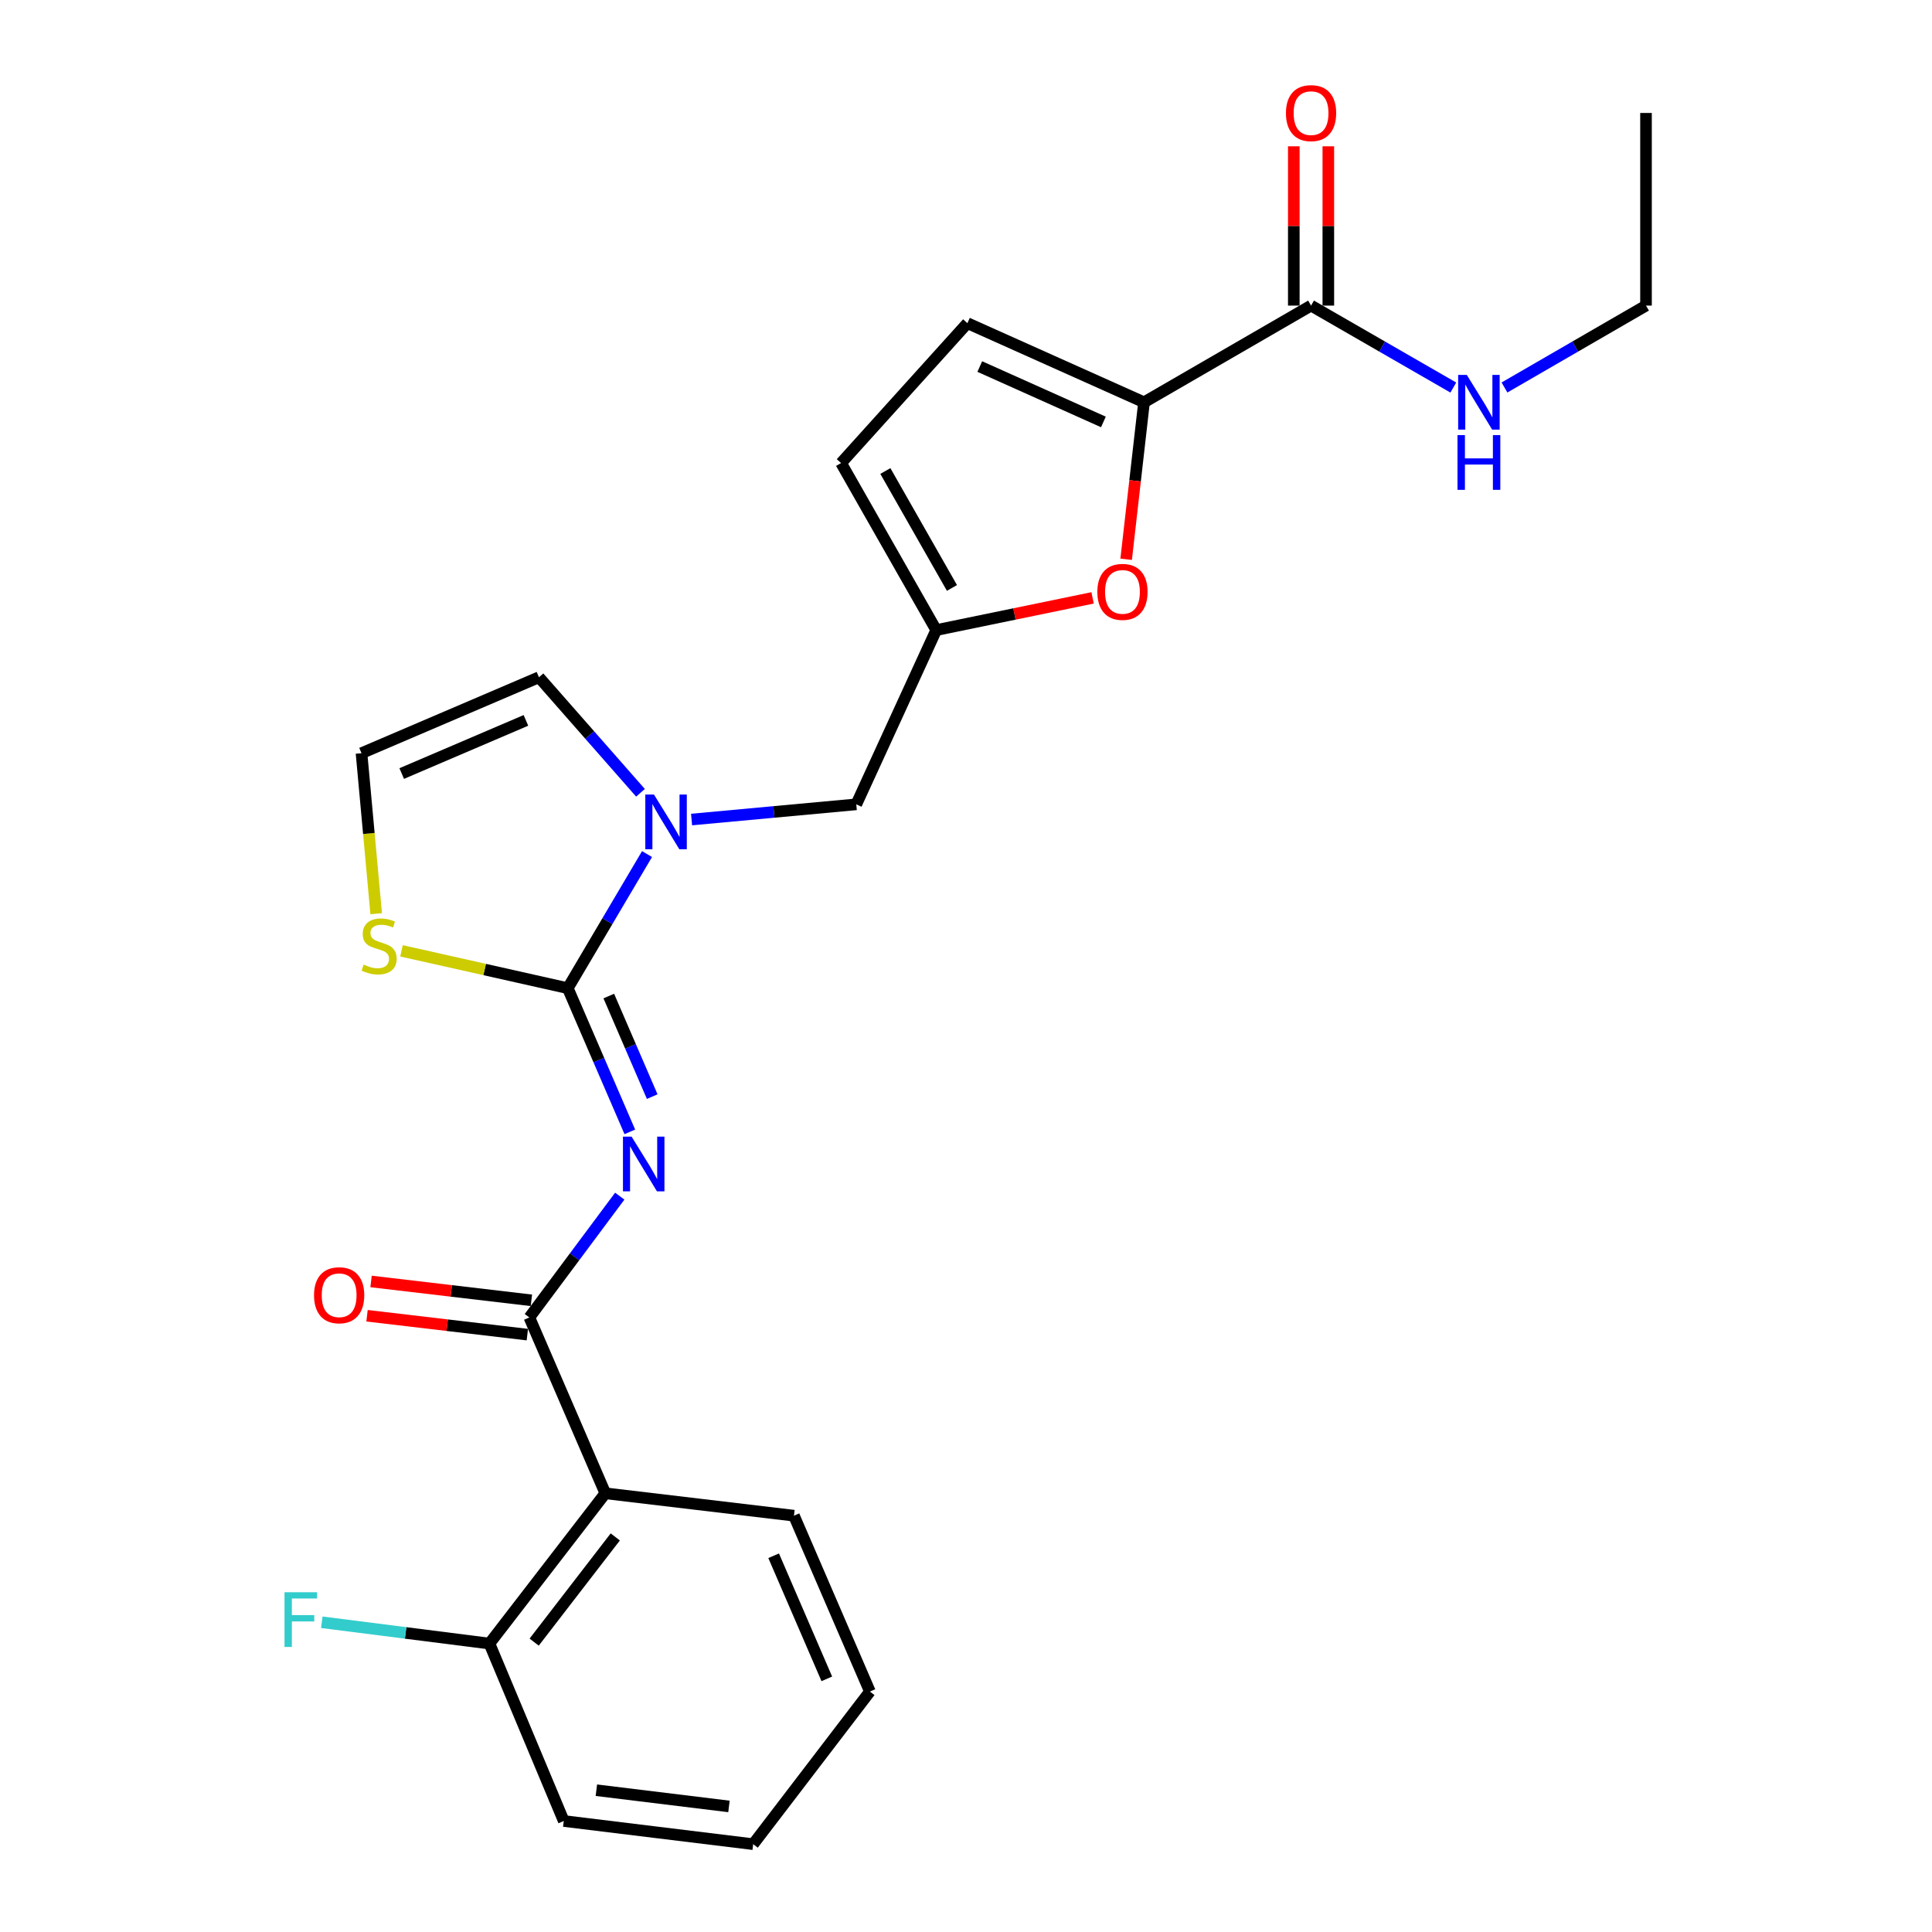 <?xml version='1.0' encoding='iso-8859-1'?>
<svg version='1.1' baseProfile='full'
              xmlns='http://www.w3.org/2000/svg'
                      xmlns:rdkit='http://www.rdkit.org/xml'
                      xmlns:xlink='http://www.w3.org/1999/xlink'
                  xml:space='preserve'
width='1000px' height='1000px' viewBox='0 0 1000 1000'>
<!-- END OF HEADER -->
<rect style='opacity:1.0;fill:#FFFFFF;stroke:none' width='1000' height='1000' x='0' y='0'> </rect>
<path class='bond-0' d='M 325.995,585.851 L 309.939,548.667' style='fill:none;fill-rule:evenodd;stroke:#0000FF;stroke-width:6px;stroke-linecap:butt;stroke-linejoin:miter;stroke-opacity:1' />
<path class='bond-0' d='M 309.939,548.667 L 293.882,511.482' style='fill:none;fill-rule:evenodd;stroke:#000000;stroke-width:6px;stroke-linecap:butt;stroke-linejoin:miter;stroke-opacity:1' />
<path class='bond-0' d='M 337.586,567.611 L 326.346,541.582' style='fill:none;fill-rule:evenodd;stroke:#0000FF;stroke-width:6px;stroke-linecap:butt;stroke-linejoin:miter;stroke-opacity:1' />
<path class='bond-0' d='M 326.346,541.582 L 315.106,515.553' style='fill:none;fill-rule:evenodd;stroke:#000000;stroke-width:6px;stroke-linecap:butt;stroke-linejoin:miter;stroke-opacity:1' />
<path class='bond-1' d='M 320.784,619.126 L 297.389,650.523' style='fill:none;fill-rule:evenodd;stroke:#0000FF;stroke-width:6px;stroke-linecap:butt;stroke-linejoin:miter;stroke-opacity:1' />
<path class='bond-1' d='M 297.389,650.523 L 273.994,681.92' style='fill:none;fill-rule:evenodd;stroke:#000000;stroke-width:6px;stroke-linecap:butt;stroke-linejoin:miter;stroke-opacity:1' />
<path class='bond-2' d='M 293.882,511.482 L 314.392,476.775' style='fill:none;fill-rule:evenodd;stroke:#000000;stroke-width:6px;stroke-linecap:butt;stroke-linejoin:miter;stroke-opacity:1' />
<path class='bond-2' d='M 314.392,476.775 L 334.902,442.069' style='fill:none;fill-rule:evenodd;stroke:#0000FF;stroke-width:6px;stroke-linecap:butt;stroke-linejoin:miter;stroke-opacity:1' />
<path class='bond-8' d='M 293.882,511.482 L 250.848,501.816' style='fill:none;fill-rule:evenodd;stroke:#000000;stroke-width:6px;stroke-linecap:butt;stroke-linejoin:miter;stroke-opacity:1' />
<path class='bond-8' d='M 250.848,501.816 L 207.814,492.151' style='fill:none;fill-rule:evenodd;stroke:#CCCC00;stroke-width:6px;stroke-linecap:butt;stroke-linejoin:miter;stroke-opacity:1' />
<path class='bond-4' d='M 273.994,681.92 L 313.312,772.928' style='fill:none;fill-rule:evenodd;stroke:#000000;stroke-width:6px;stroke-linecap:butt;stroke-linejoin:miter;stroke-opacity:1' />
<path class='bond-15' d='M 275.039,673.045 L 233.551,668.163' style='fill:none;fill-rule:evenodd;stroke:#000000;stroke-width:6px;stroke-linecap:butt;stroke-linejoin:miter;stroke-opacity:1' />
<path class='bond-15' d='M 233.551,668.163 L 192.063,663.28' style='fill:none;fill-rule:evenodd;stroke:#FF0000;stroke-width:6px;stroke-linecap:butt;stroke-linejoin:miter;stroke-opacity:1' />
<path class='bond-15' d='M 272.95,690.795 L 231.462,685.912' style='fill:none;fill-rule:evenodd;stroke:#000000;stroke-width:6px;stroke-linecap:butt;stroke-linejoin:miter;stroke-opacity:1' />
<path class='bond-15' d='M 231.462,685.912 L 189.974,681.029' style='fill:none;fill-rule:evenodd;stroke:#FF0000;stroke-width:6px;stroke-linecap:butt;stroke-linejoin:miter;stroke-opacity:1' />
<path class='bond-10' d='M 357.959,424.19 L 400.585,420.257' style='fill:none;fill-rule:evenodd;stroke:#0000FF;stroke-width:6px;stroke-linecap:butt;stroke-linejoin:miter;stroke-opacity:1' />
<path class='bond-10' d='M 400.585,420.257 L 443.211,416.324' style='fill:none;fill-rule:evenodd;stroke:#000000;stroke-width:6px;stroke-linecap:butt;stroke-linejoin:miter;stroke-opacity:1' />
<path class='bond-12' d='M 331.516,410.35 L 305.242,380.448' style='fill:none;fill-rule:evenodd;stroke:#0000FF;stroke-width:6px;stroke-linecap:butt;stroke-linejoin:miter;stroke-opacity:1' />
<path class='bond-12' d='M 305.242,380.448 L 278.969,350.546' style='fill:none;fill-rule:evenodd;stroke:#000000;stroke-width:6px;stroke-linecap:butt;stroke-linejoin:miter;stroke-opacity:1' />
<path class='bond-3' d='M 592.143,208.226 L 587.519,248.856' style='fill:none;fill-rule:evenodd;stroke:#000000;stroke-width:6px;stroke-linecap:butt;stroke-linejoin:miter;stroke-opacity:1' />
<path class='bond-3' d='M 587.519,248.856 L 582.894,289.486' style='fill:none;fill-rule:evenodd;stroke:#FF0000;stroke-width:6px;stroke-linecap:butt;stroke-linejoin:miter;stroke-opacity:1' />
<path class='bond-7' d='M 592.143,208.226 L 678.603,158.175' style='fill:none;fill-rule:evenodd;stroke:#000000;stroke-width:6px;stroke-linecap:butt;stroke-linejoin:miter;stroke-opacity:1' />
<path class='bond-27' d='M 592.143,208.226 L 500.729,167.27' style='fill:none;fill-rule:evenodd;stroke:#000000;stroke-width:6px;stroke-linecap:butt;stroke-linejoin:miter;stroke-opacity:1' />
<path class='bond-27' d='M 571.124,218.393 L 507.134,189.723' style='fill:none;fill-rule:evenodd;stroke:#000000;stroke-width:6px;stroke-linecap:butt;stroke-linejoin:miter;stroke-opacity:1' />
<path class='bond-14' d='M 313.312,772.928 L 253.332,850.71' style='fill:none;fill-rule:evenodd;stroke:#000000;stroke-width:6px;stroke-linecap:butt;stroke-linejoin:miter;stroke-opacity:1' />
<path class='bond-14' d='M 318.468,795.508 L 276.482,849.956' style='fill:none;fill-rule:evenodd;stroke:#000000;stroke-width:6px;stroke-linecap:butt;stroke-linejoin:miter;stroke-opacity:1' />
<path class='bond-19' d='M 313.312,772.928 L 410.952,784.515' style='fill:none;fill-rule:evenodd;stroke:#000000;stroke-width:6px;stroke-linecap:butt;stroke-linejoin:miter;stroke-opacity:1' />
<path class='bond-5' d='M 565.523,309.458 L 525.054,317.795' style='fill:none;fill-rule:evenodd;stroke:#FF0000;stroke-width:6px;stroke-linecap:butt;stroke-linejoin:miter;stroke-opacity:1' />
<path class='bond-5' d='M 525.054,317.795 L 484.584,326.131' style='fill:none;fill-rule:evenodd;stroke:#000000;stroke-width:6px;stroke-linecap:butt;stroke-linejoin:miter;stroke-opacity:1' />
<path class='bond-6' d='M 484.584,326.131 L 443.211,416.324' style='fill:none;fill-rule:evenodd;stroke:#000000;stroke-width:6px;stroke-linecap:butt;stroke-linejoin:miter;stroke-opacity:1' />
<path class='bond-11' d='M 484.584,326.131 L 435.347,239.671' style='fill:none;fill-rule:evenodd;stroke:#000000;stroke-width:6px;stroke-linecap:butt;stroke-linejoin:miter;stroke-opacity:1' />
<path class='bond-11' d='M 492.729,304.318 L 458.263,243.796' style='fill:none;fill-rule:evenodd;stroke:#000000;stroke-width:6px;stroke-linecap:butt;stroke-linejoin:miter;stroke-opacity:1' />
<path class='bond-16' d='M 687.539,158.175 L 687.539,116.949' style='fill:none;fill-rule:evenodd;stroke:#000000;stroke-width:6px;stroke-linecap:butt;stroke-linejoin:miter;stroke-opacity:1' />
<path class='bond-16' d='M 687.539,116.949 L 687.539,75.723' style='fill:none;fill-rule:evenodd;stroke:#FF0000;stroke-width:6px;stroke-linecap:butt;stroke-linejoin:miter;stroke-opacity:1' />
<path class='bond-16' d='M 669.667,158.175 L 669.667,116.949' style='fill:none;fill-rule:evenodd;stroke:#000000;stroke-width:6px;stroke-linecap:butt;stroke-linejoin:miter;stroke-opacity:1' />
<path class='bond-16' d='M 669.667,116.949 L 669.667,75.723' style='fill:none;fill-rule:evenodd;stroke:#FF0000;stroke-width:6px;stroke-linecap:butt;stroke-linejoin:miter;stroke-opacity:1' />
<path class='bond-17' d='M 678.603,158.175 L 715.419,179.385' style='fill:none;fill-rule:evenodd;stroke:#000000;stroke-width:6px;stroke-linecap:butt;stroke-linejoin:miter;stroke-opacity:1' />
<path class='bond-17' d='M 715.419,179.385 L 752.234,200.595' style='fill:none;fill-rule:evenodd;stroke:#0000FF;stroke-width:6px;stroke-linecap:butt;stroke-linejoin:miter;stroke-opacity:1' />
<path class='bond-13' d='M 194.712,472.927 L 190.915,431.39' style='fill:none;fill-rule:evenodd;stroke:#CCCC00;stroke-width:6px;stroke-linecap:butt;stroke-linejoin:miter;stroke-opacity:1' />
<path class='bond-13' d='M 190.915,431.39 L 187.117,389.854' style='fill:none;fill-rule:evenodd;stroke:#000000;stroke-width:6px;stroke-linecap:butt;stroke-linejoin:miter;stroke-opacity:1' />
<path class='bond-9' d='M 500.729,167.27 L 435.347,239.671' style='fill:none;fill-rule:evenodd;stroke:#000000;stroke-width:6px;stroke-linecap:butt;stroke-linejoin:miter;stroke-opacity:1' />
<path class='bond-25' d='M 278.969,350.546 L 187.117,389.854' style='fill:none;fill-rule:evenodd;stroke:#000000;stroke-width:6px;stroke-linecap:butt;stroke-linejoin:miter;stroke-opacity:1' />
<path class='bond-25' d='M 272.222,372.873 L 207.926,400.388' style='fill:none;fill-rule:evenodd;stroke:#000000;stroke-width:6px;stroke-linecap:butt;stroke-linejoin:miter;stroke-opacity:1' />
<path class='bond-18' d='M 253.332,850.71 L 209.948,845.196' style='fill:none;fill-rule:evenodd;stroke:#000000;stroke-width:6px;stroke-linecap:butt;stroke-linejoin:miter;stroke-opacity:1' />
<path class='bond-18' d='M 209.948,845.196 L 166.563,839.682' style='fill:none;fill-rule:evenodd;stroke:#33CCCC;stroke-width:6px;stroke-linecap:butt;stroke-linejoin:miter;stroke-opacity:1' />
<path class='bond-20' d='M 253.332,850.71 L 291.807,942.551' style='fill:none;fill-rule:evenodd;stroke:#000000;stroke-width:6px;stroke-linecap:butt;stroke-linejoin:miter;stroke-opacity:1' />
<path class='bond-21' d='M 778.719,200.566 L 815.345,179.37' style='fill:none;fill-rule:evenodd;stroke:#0000FF;stroke-width:6px;stroke-linecap:butt;stroke-linejoin:miter;stroke-opacity:1' />
<path class='bond-21' d='M 815.345,179.37 L 851.97,158.175' style='fill:none;fill-rule:evenodd;stroke:#000000;stroke-width:6px;stroke-linecap:butt;stroke-linejoin:miter;stroke-opacity:1' />
<path class='bond-22' d='M 410.952,784.515 L 450.261,875.542' style='fill:none;fill-rule:evenodd;stroke:#000000;stroke-width:6px;stroke-linecap:butt;stroke-linejoin:miter;stroke-opacity:1' />
<path class='bond-22' d='M 400.441,805.254 L 427.957,868.973' style='fill:none;fill-rule:evenodd;stroke:#000000;stroke-width:6px;stroke-linecap:butt;stroke-linejoin:miter;stroke-opacity:1' />
<path class='bond-26' d='M 291.807,942.551 L 389.844,954.545' style='fill:none;fill-rule:evenodd;stroke:#000000;stroke-width:6px;stroke-linecap:butt;stroke-linejoin:miter;stroke-opacity:1' />
<path class='bond-26' d='M 308.682,926.611 L 377.308,935.007' style='fill:none;fill-rule:evenodd;stroke:#000000;stroke-width:6px;stroke-linecap:butt;stroke-linejoin:miter;stroke-opacity:1' />
<path class='bond-23' d='M 851.97,158.175 L 851.97,58.47' style='fill:none;fill-rule:evenodd;stroke:#000000;stroke-width:6px;stroke-linecap:butt;stroke-linejoin:miter;stroke-opacity:1' />
<path class='bond-24' d='M 450.261,875.542 L 389.844,954.545' style='fill:none;fill-rule:evenodd;stroke:#000000;stroke-width:6px;stroke-linecap:butt;stroke-linejoin:miter;stroke-opacity:1' />
<path  class='atom-0' d='M 326.92 588.33
L 336.2 603.33
Q 337.12 604.81, 338.6 607.49
Q 340.08 610.17, 340.16 610.33
L 340.16 588.33
L 343.92 588.33
L 343.92 616.65
L 340.04 616.65
L 330.08 600.25
Q 328.92 598.33, 327.68 596.13
Q 326.48 593.93, 326.12 593.25
L 326.12 616.65
L 322.44 616.65
L 322.44 588.33
L 326.92 588.33
' fill='#0000FF'/>
<path  class='atom-3' d='M 338.487 411.249
L 347.767 426.249
Q 348.687 427.729, 350.167 430.409
Q 351.647 433.089, 351.727 433.249
L 351.727 411.249
L 355.487 411.249
L 355.487 439.569
L 351.607 439.569
L 341.647 423.169
Q 340.487 421.249, 339.247 419.049
Q 338.047 416.849, 337.687 416.169
L 337.687 439.569
L 334.007 439.569
L 334.007 411.249
L 338.487 411.249
' fill='#0000FF'/>
<path  class='atom-6' d='M 567.983 306.353
Q 567.983 299.553, 571.343 295.753
Q 574.703 291.953, 580.983 291.953
Q 587.263 291.953, 590.623 295.753
Q 593.983 299.553, 593.983 306.353
Q 593.983 313.233, 590.583 317.153
Q 587.183 321.033, 580.983 321.033
Q 574.743 321.033, 571.343 317.153
Q 567.983 313.273, 567.983 306.353
M 580.983 317.833
Q 585.303 317.833, 587.623 314.953
Q 589.983 312.033, 589.983 306.353
Q 589.983 300.793, 587.623 297.993
Q 585.303 295.153, 580.983 295.153
Q 576.663 295.153, 574.303 297.953
Q 571.983 300.753, 571.983 306.353
Q 571.983 312.073, 574.303 314.953
Q 576.663 317.833, 580.983 317.833
' fill='#FF0000'/>
<path  class='atom-9' d='M 188.232 499.269
Q 188.552 499.389, 189.872 499.949
Q 191.192 500.509, 192.632 500.869
Q 194.112 501.189, 195.552 501.189
Q 198.232 501.189, 199.792 499.909
Q 201.352 498.589, 201.352 496.309
Q 201.352 494.749, 200.552 493.789
Q 199.792 492.829, 198.592 492.309
Q 197.392 491.789, 195.392 491.189
Q 192.872 490.429, 191.352 489.709
Q 189.872 488.989, 188.792 487.469
Q 187.752 485.949, 187.752 483.389
Q 187.752 479.829, 190.152 477.629
Q 192.592 475.429, 197.392 475.429
Q 200.672 475.429, 204.392 476.989
L 203.472 480.069
Q 200.072 478.669, 197.512 478.669
Q 194.752 478.669, 193.232 479.829
Q 191.712 480.949, 191.752 482.909
Q 191.752 484.429, 192.512 485.349
Q 193.312 486.269, 194.432 486.789
Q 195.592 487.309, 197.512 487.909
Q 200.072 488.709, 201.592 489.509
Q 203.112 490.309, 204.192 491.949
Q 205.312 493.549, 205.312 496.309
Q 205.312 500.229, 202.672 502.349
Q 200.072 504.429, 195.712 504.429
Q 193.192 504.429, 191.272 503.869
Q 189.392 503.349, 187.152 502.429
L 188.232 499.269
' fill='#CCCC00'/>
<path  class='atom-16' d='M 162.54 670.413
Q 162.54 663.613, 165.9 659.813
Q 169.26 656.013, 175.54 656.013
Q 181.82 656.013, 185.18 659.813
Q 188.54 663.613, 188.54 670.413
Q 188.54 677.293, 185.14 681.213
Q 181.74 685.093, 175.54 685.093
Q 169.3 685.093, 165.9 681.213
Q 162.54 677.333, 162.54 670.413
M 175.54 681.893
Q 179.86 681.893, 182.18 679.013
Q 184.54 676.093, 184.54 670.413
Q 184.54 664.853, 182.18 662.053
Q 179.86 659.213, 175.54 659.213
Q 171.22 659.213, 168.86 662.013
Q 166.54 664.813, 166.54 670.413
Q 166.54 676.133, 168.86 679.013
Q 171.22 681.893, 175.54 681.893
' fill='#FF0000'/>
<path  class='atom-17' d='M 665.603 58.55
Q 665.603 51.75, 668.963 47.95
Q 672.323 44.15, 678.603 44.15
Q 684.883 44.15, 688.243 47.95
Q 691.603 51.75, 691.603 58.55
Q 691.603 65.43, 688.203 69.35
Q 684.803 73.23, 678.603 73.23
Q 672.363 73.23, 668.963 69.35
Q 665.603 65.47, 665.603 58.55
M 678.603 70.03
Q 682.923 70.03, 685.243 67.15
Q 687.603 64.23, 687.603 58.55
Q 687.603 52.99, 685.243 50.19
Q 682.923 47.35, 678.603 47.35
Q 674.283 47.35, 671.923 50.15
Q 669.603 52.95, 669.603 58.55
Q 669.603 64.27, 671.923 67.15
Q 674.283 70.03, 678.603 70.03
' fill='#FF0000'/>
<path  class='atom-18' d='M 759.221 194.066
L 768.501 209.066
Q 769.421 210.546, 770.901 213.226
Q 772.381 215.906, 772.461 216.066
L 772.461 194.066
L 776.221 194.066
L 776.221 222.386
L 772.341 222.386
L 762.381 205.986
Q 761.221 204.066, 759.981 201.866
Q 758.781 199.666, 758.421 198.986
L 758.421 222.386
L 754.741 222.386
L 754.741 194.066
L 759.221 194.066
' fill='#0000FF'/>
<path  class='atom-18' d='M 754.401 225.218
L 758.241 225.218
L 758.241 237.258
L 772.721 237.258
L 772.721 225.218
L 776.561 225.218
L 776.561 253.538
L 772.721 253.538
L 772.721 240.458
L 758.241 240.458
L 758.241 253.538
L 754.401 253.538
L 754.401 225.218
' fill='#0000FF'/>
<path  class='atom-19' d='M 147.263 824.139
L 164.103 824.139
L 164.103 827.379
L 151.063 827.379
L 151.063 835.979
L 162.663 835.979
L 162.663 839.259
L 151.063 839.259
L 151.063 852.459
L 147.263 852.459
L 147.263 824.139
' fill='#33CCCC'/>
</svg>
